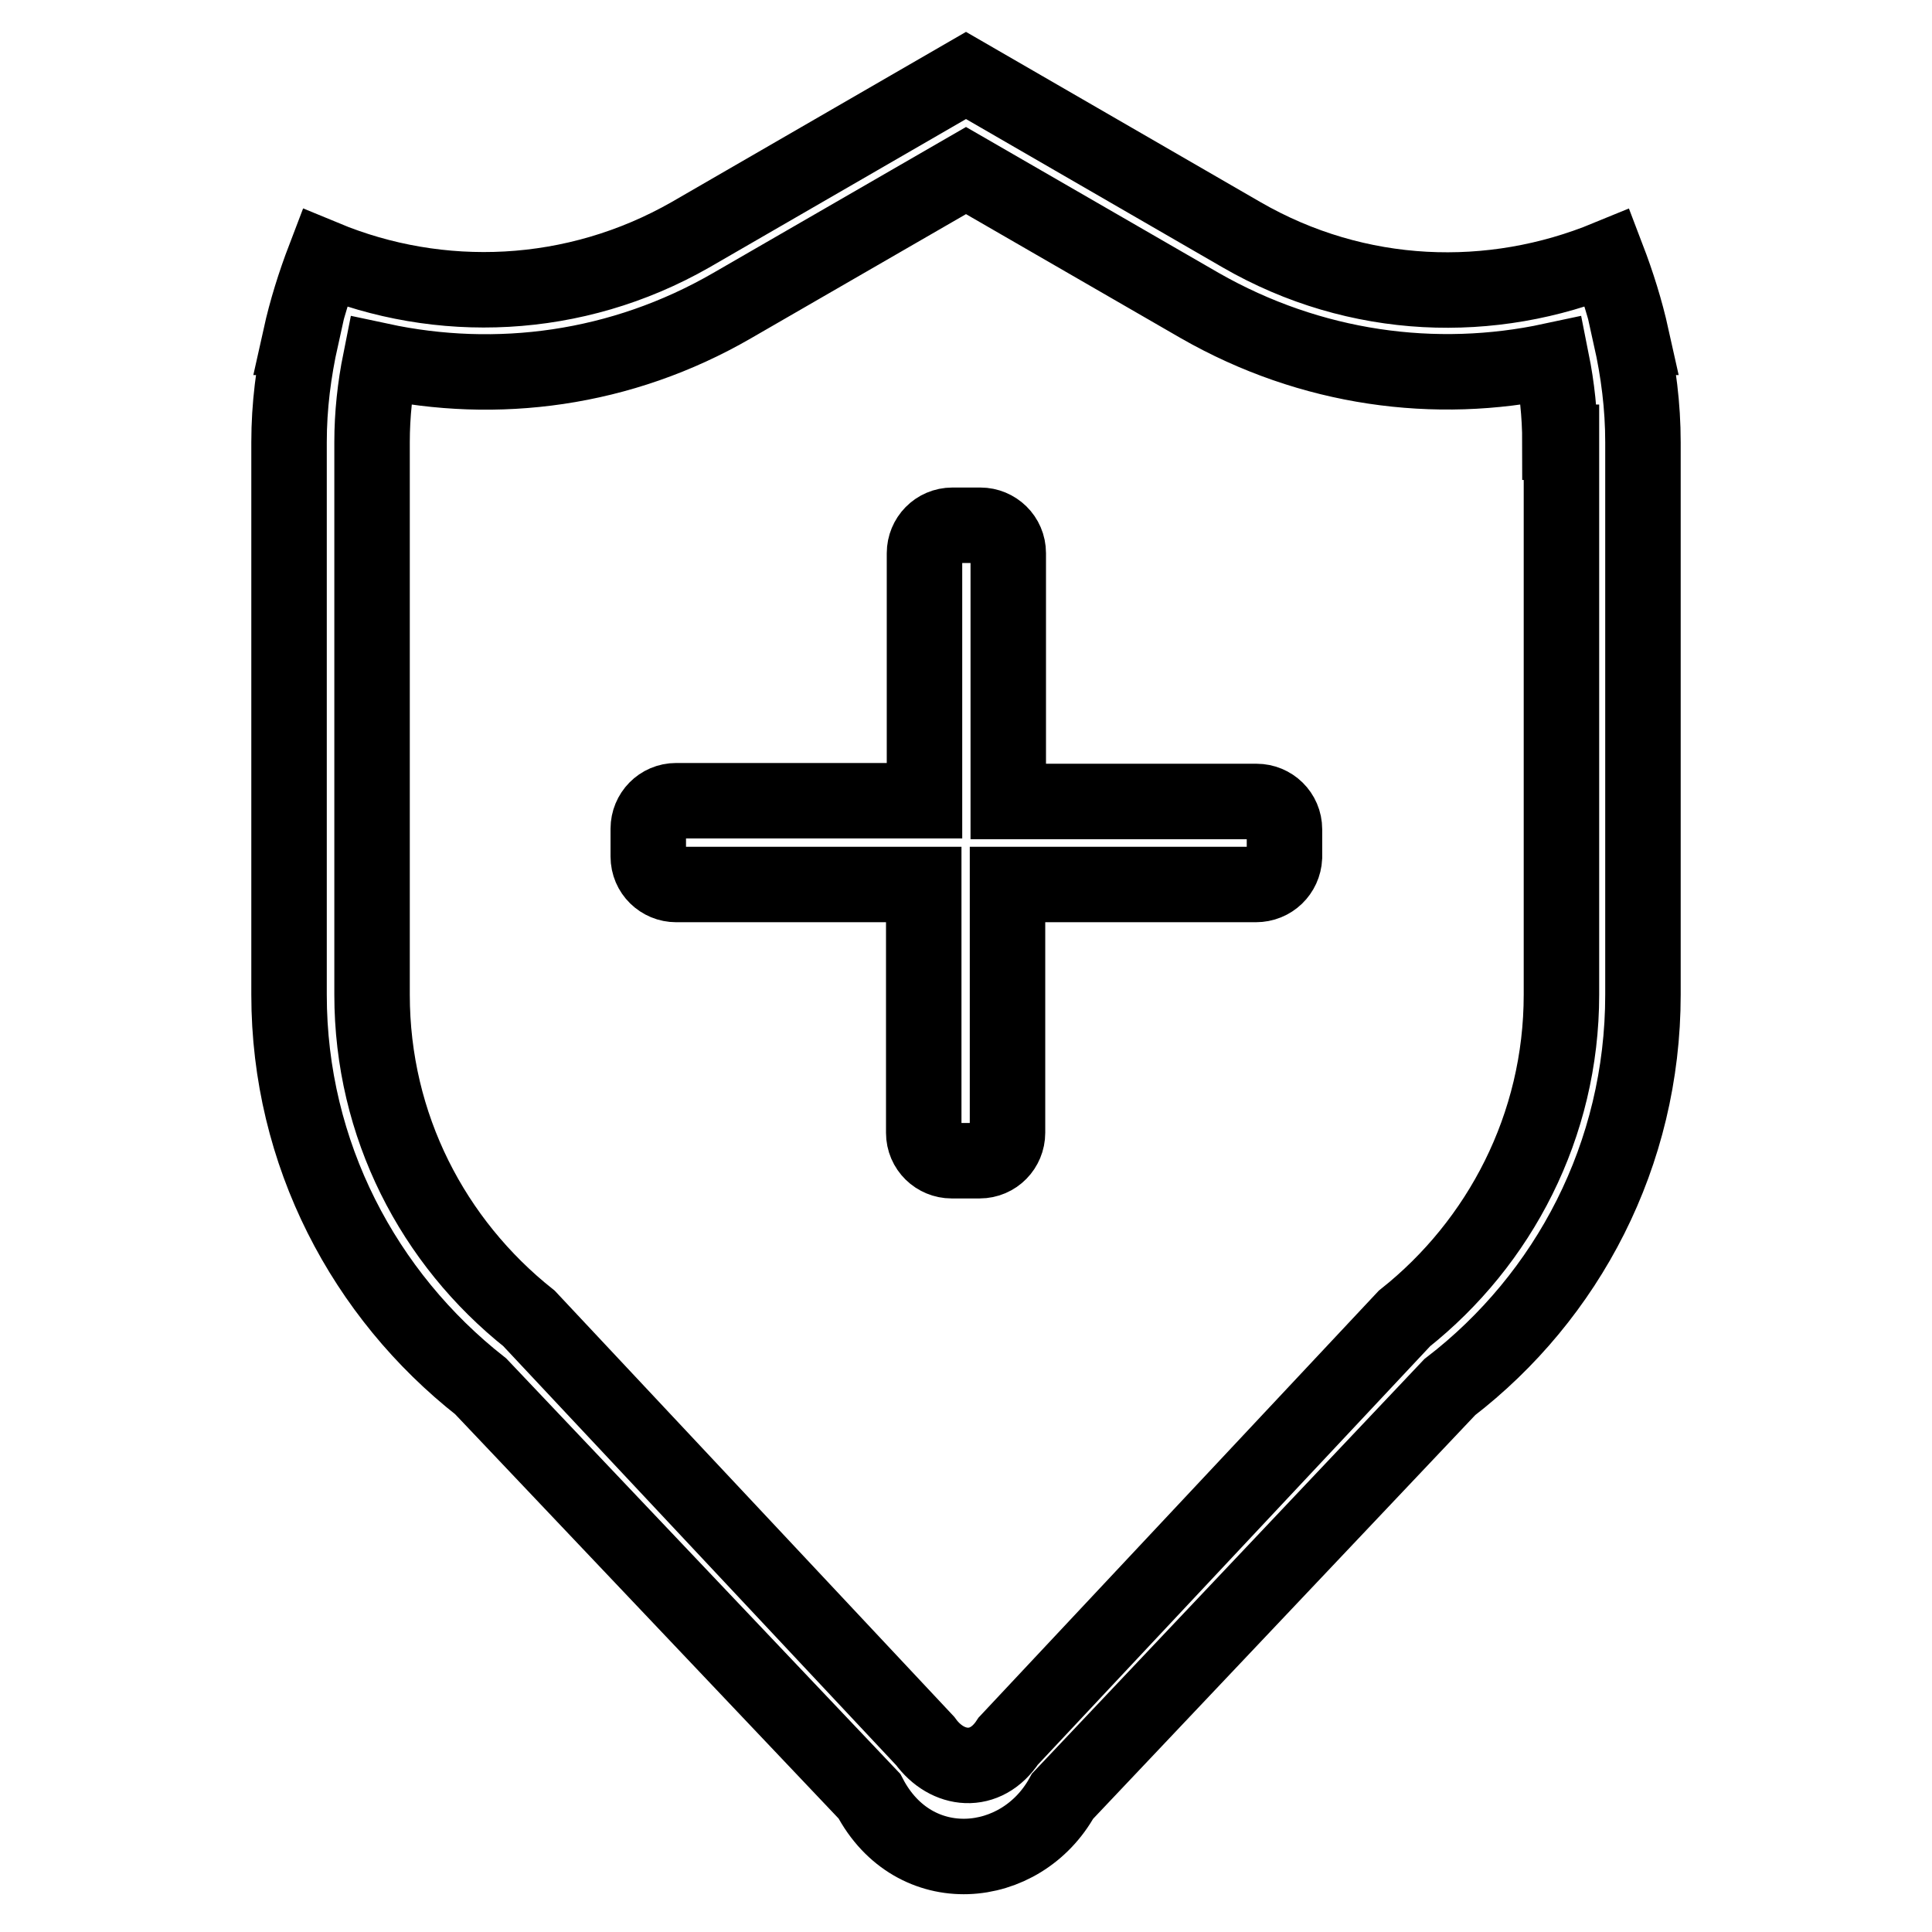 <?xml version="1.0" encoding="utf-8"?>
<!-- Svg Vector Icons : http://www.onlinewebfonts.com/icon -->
<!DOCTYPE svg PUBLIC "-//W3C//DTD SVG 1.1//EN" "http://www.w3.org/Graphics/SVG/1.1/DTD/svg11.dtd">
<svg version="1.1" xmlns="http://www.w3.org/2000/svg" xmlns:xlink="http://www.w3.org/1999/xlink" x="0px" y="0px" viewBox="0 0 256 256" enable-background="new 0 0 256 256" xml:space="preserve">
<g> <path stroke-width="10" fill-opacity="0" stroke="#000000"  d="M217.7,131.8c0,21.2-10,40-25.6,52L140.8,238c-5.5,10-19.7,11.3-25.6,0l-51.5-54.3 c-15.4-12.1-25.4-30.8-25.4-51.9V58.6c0-4.8,0.6-9.4,1.6-13.9c0,0,0,0-0.1,0c0.8-3.6,1.9-7.1,3.2-10.5c15.2,6.3,33.1,5.7,48.5-3.1 L128,10l36.5,21.1c15.4,8.9,33.2,9.4,48.5,3.1c1.3,3.4,2.4,6.9,3.2,10.5c0,0,0,0-0.1,0c1,4.5,1.6,9.1,1.6,13.9V131.8L217.7,131.8z  M206.7,58.6c0-3.7-0.4-7.3-1.1-10.8c-15.4,3.3-31.9,1.1-46.6-7.3l-31-17.9L97,40.5C82.3,49,65.8,51.1,50.4,47.8 c-0.7,3.5-1.1,7.1-1.1,10.8v73.2c0,17.4,8.1,32.8,20.8,42.9l52.5,56c2.9,4,8,4.6,11,0l52.5-56c12.6-10,20.8-25.5,20.8-42.9V58.6 L206.7,58.6z M166.4,117.2h-32.9v32.9c0,2-1.6,3.7-3.7,3.7h-3.7c-2,0-3.7-1.6-3.7-3.7v-32.9H89.6c-2,0-3.7-1.6-3.7-3.7v-3.7 c0-2,1.6-3.7,3.7-3.7h32.9V73.3c0-2,1.6-3.7,3.7-3.7h3.7c2,0,3.7,1.6,3.7,3.7v32.9h32.9c2,0,3.7,1.6,3.7,3.7v3.7 C170.1,115.6,168.5,117.2,166.4,117.2L166.4,117.2z"/></g>
</svg>